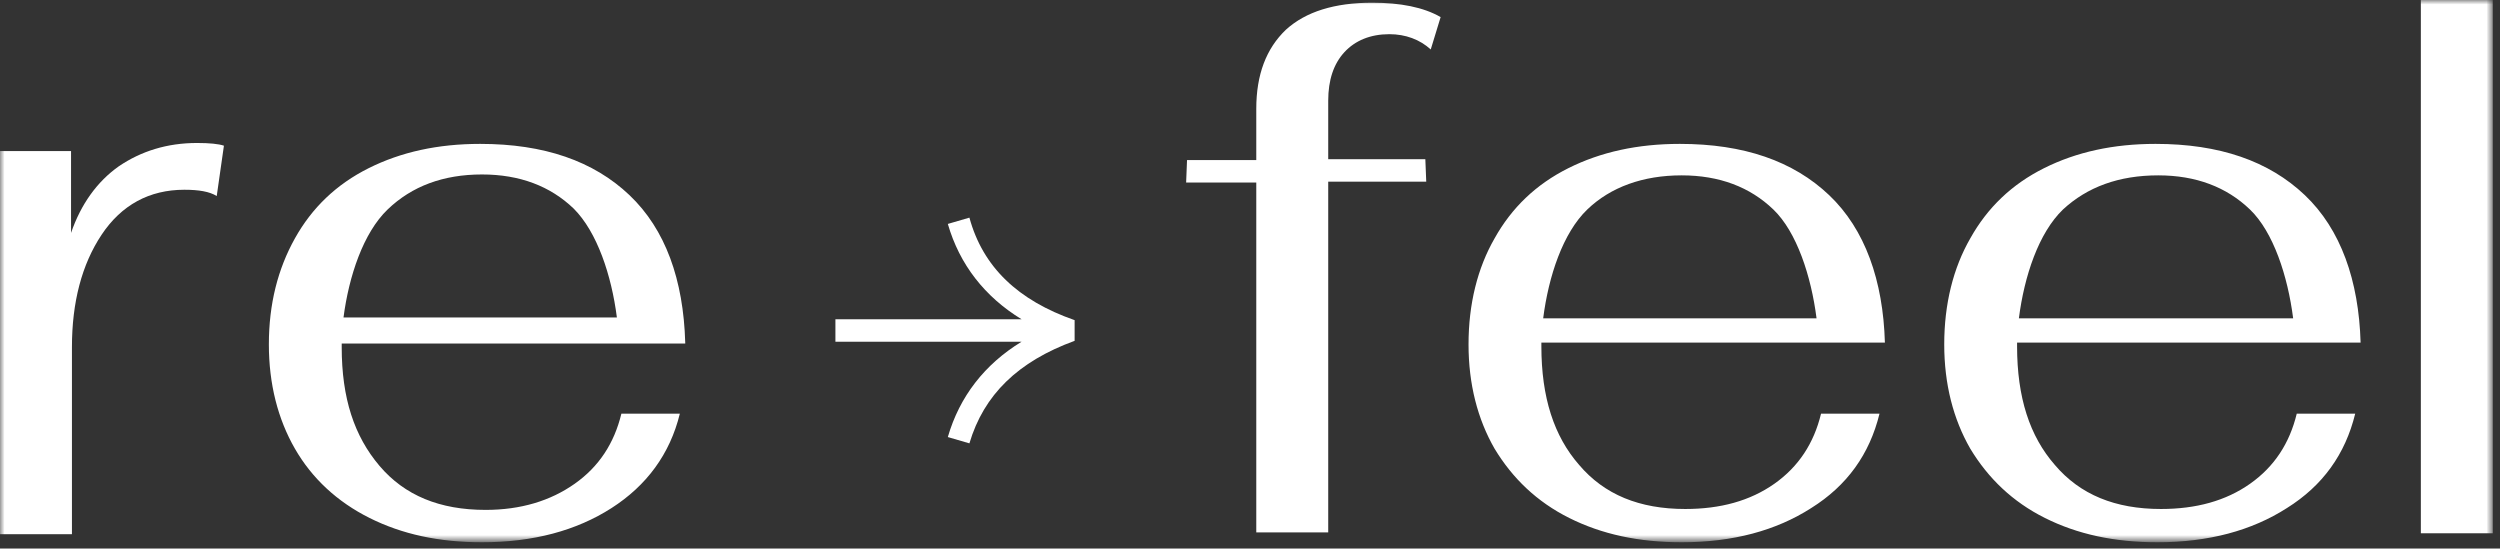 <?xml version="1.0" encoding="UTF-8"?> <svg xmlns="http://www.w3.org/2000/svg" width="278" height="61" viewBox="0 0 278 61" fill="none"><rect x="0" y="0" width="278" height="61" fill="#333333" stroke="none"/><g clip-path="url(#clip0_17_2)"><mask id="mask0_17_2" style="mask-type:luminance" maskUnits="userSpaceOnUse" x="0" y="0" width="278" height="61"><path d="M277.2 0H0V60.2H277.2V0Z" fill="white"></path></mask><g mask="url(#mask0_17_2)"><path d="M197.301 53.8C200.001 51.9 201.701 49.3 202.501 46H209.001C207.901 50.5 205.401 54 201.401 56.5C197.501 59 192.701 60.3 187.001 60.3C182.201 60.3 178.101 59.4 174.501 57.6C170.901 55.8 168.201 53.2 166.201 49.9C164.301 46.6 163.301 42.7 163.301 38.3C163.301 33.8 164.301 29.8 166.201 26.5C168.101 23.1 170.801 20.5 174.401 18.7C178.001 16.9 182.101 16 186.801 16C193.901 16 199.401 17.9 203.401 21.7C207.401 25.5 209.401 31.2 209.601 38.1H171.401V38.5C171.401 44.2 172.801 48.5 175.601 51.7C178.401 55 182.301 56.6 187.401 56.6C191.301 56.6 194.601 55.7 197.301 53.8ZM176.501 23.3C173.801 25.9 172.201 30.7 171.601 35.4H202.001C201.401 30.7 199.801 25.8 197.201 23.3C194.601 20.8 191.201 19.5 187.001 19.5C182.701 19.5 179.101 20.8 176.501 23.3Z" fill="white"></path><path d="M250.199 53.8C252.899 51.9 254.599 49.3 255.399 46H261.899C260.799 50.5 258.299 54 254.299 56.5C250.399 59 245.599 60.3 239.899 60.3C235.099 60.3 230.999 59.4 227.399 57.6C223.799 55.8 221.099 53.2 219.099 49.9C217.199 46.6 216.199 42.7 216.199 38.3C216.199 33.8 217.199 29.8 219.099 26.5C220.999 23.1 223.699 20.5 227.299 18.7C230.899 16.9 234.999 16 239.699 16C246.799 16 252.299 17.9 256.299 21.7C260.299 25.5 262.299 31.2 262.499 38.1H224.299V38.5C224.299 44.2 225.699 48.5 228.499 51.7C231.299 55 235.199 56.6 240.299 56.6C244.199 56.6 247.499 55.7 250.199 53.8ZM229.399 23.3C226.699 25.9 225.099 30.7 224.499 35.4H254.999C254.399 30.7 252.799 25.8 250.199 23.3C247.599 20.8 244.199 19.5 239.999 19.5C235.599 19.5 232.099 20.8 229.399 23.3Z" fill="white"></path><path d="M139.698 20.301H131.898L131.998 17.801H139.698V12.101C139.698 8.301 140.798 5.401 142.998 3.301C145.198 1.301 148.398 0.301 152.598 0.301C155.698 0.301 158.298 0.801 160.198 1.901L159.098 5.501C157.898 4.401 156.298 3.801 154.498 3.801C152.398 3.801 150.698 4.501 149.498 5.801C148.298 7.101 147.698 8.901 147.698 11.201V17.701H158.498L158.598 20.201H147.698V59.201H139.698V20.301Z" fill="white"></path><path d="M269.199 0H277.199V59.3H269.199V0Z" fill="white"></path><path d="M13.2 18.5C10.8 20.2 9 22.7 7.9 25.9V16.8H0V59.4H8V38.6C8 33.6 9.1 29.4 11.3 26.1C13.5 22.8 16.6 21.1 20.5 21.1C22.1 21.1 23.3 21.3 24.1 21.8L24.9 16.2C24.3 16 23.3 15.9 21.9 15.9C18.6 15.9 15.7 16.8 13.2 18.5Z" fill="white"></path><path d="M76.198 38.1C75.998 31.1 73.998 25.5 69.998 21.7C65.998 17.9 60.498 16 53.398 16C48.698 16 44.598 16.9 40.998 18.7C37.398 20.5 34.698 23.1 32.798 26.5C30.898 29.9 29.898 33.8 29.898 38.3C29.898 42.7 30.898 46.6 32.798 49.9C34.698 53.2 37.498 55.8 41.098 57.6C44.698 59.4 48.798 60.3 53.598 60.3C59.298 60.3 64.098 59 67.998 56.5C71.898 54 74.498 50.5 75.598 46H69.098C68.298 49.3 66.598 51.9 63.898 53.8C61.198 55.7 57.898 56.7 53.998 56.7C48.898 56.7 44.998 55.1 42.198 51.8C39.398 48.5 37.998 44.3 37.998 38.6V38.2H76.198V38.1ZM43.098 23.3C45.798 20.7 49.298 19.4 53.598 19.4C57.798 19.4 61.198 20.7 63.798 23.2C66.398 25.8 67.998 30.6 68.598 35.3H38.198C38.798 30.7 40.398 25.9 43.098 23.3Z" fill="white"></path><path d="M107.798 24.201L105.398 24.901C106.698 29.401 109.498 33.001 113.598 35.501H92.898V38.001H113.598C109.498 40.501 106.698 44.101 105.398 48.601L107.798 49.301C109.398 43.901 113.198 40.201 119.498 37.901V35.601C113.198 33.401 109.298 29.701 107.798 24.201Z" fill="white"></path></g></g><defs><clipPath id="clip0_17_2"><rect width="278" height="61" fill="white"></rect></clipPath></defs></svg> 